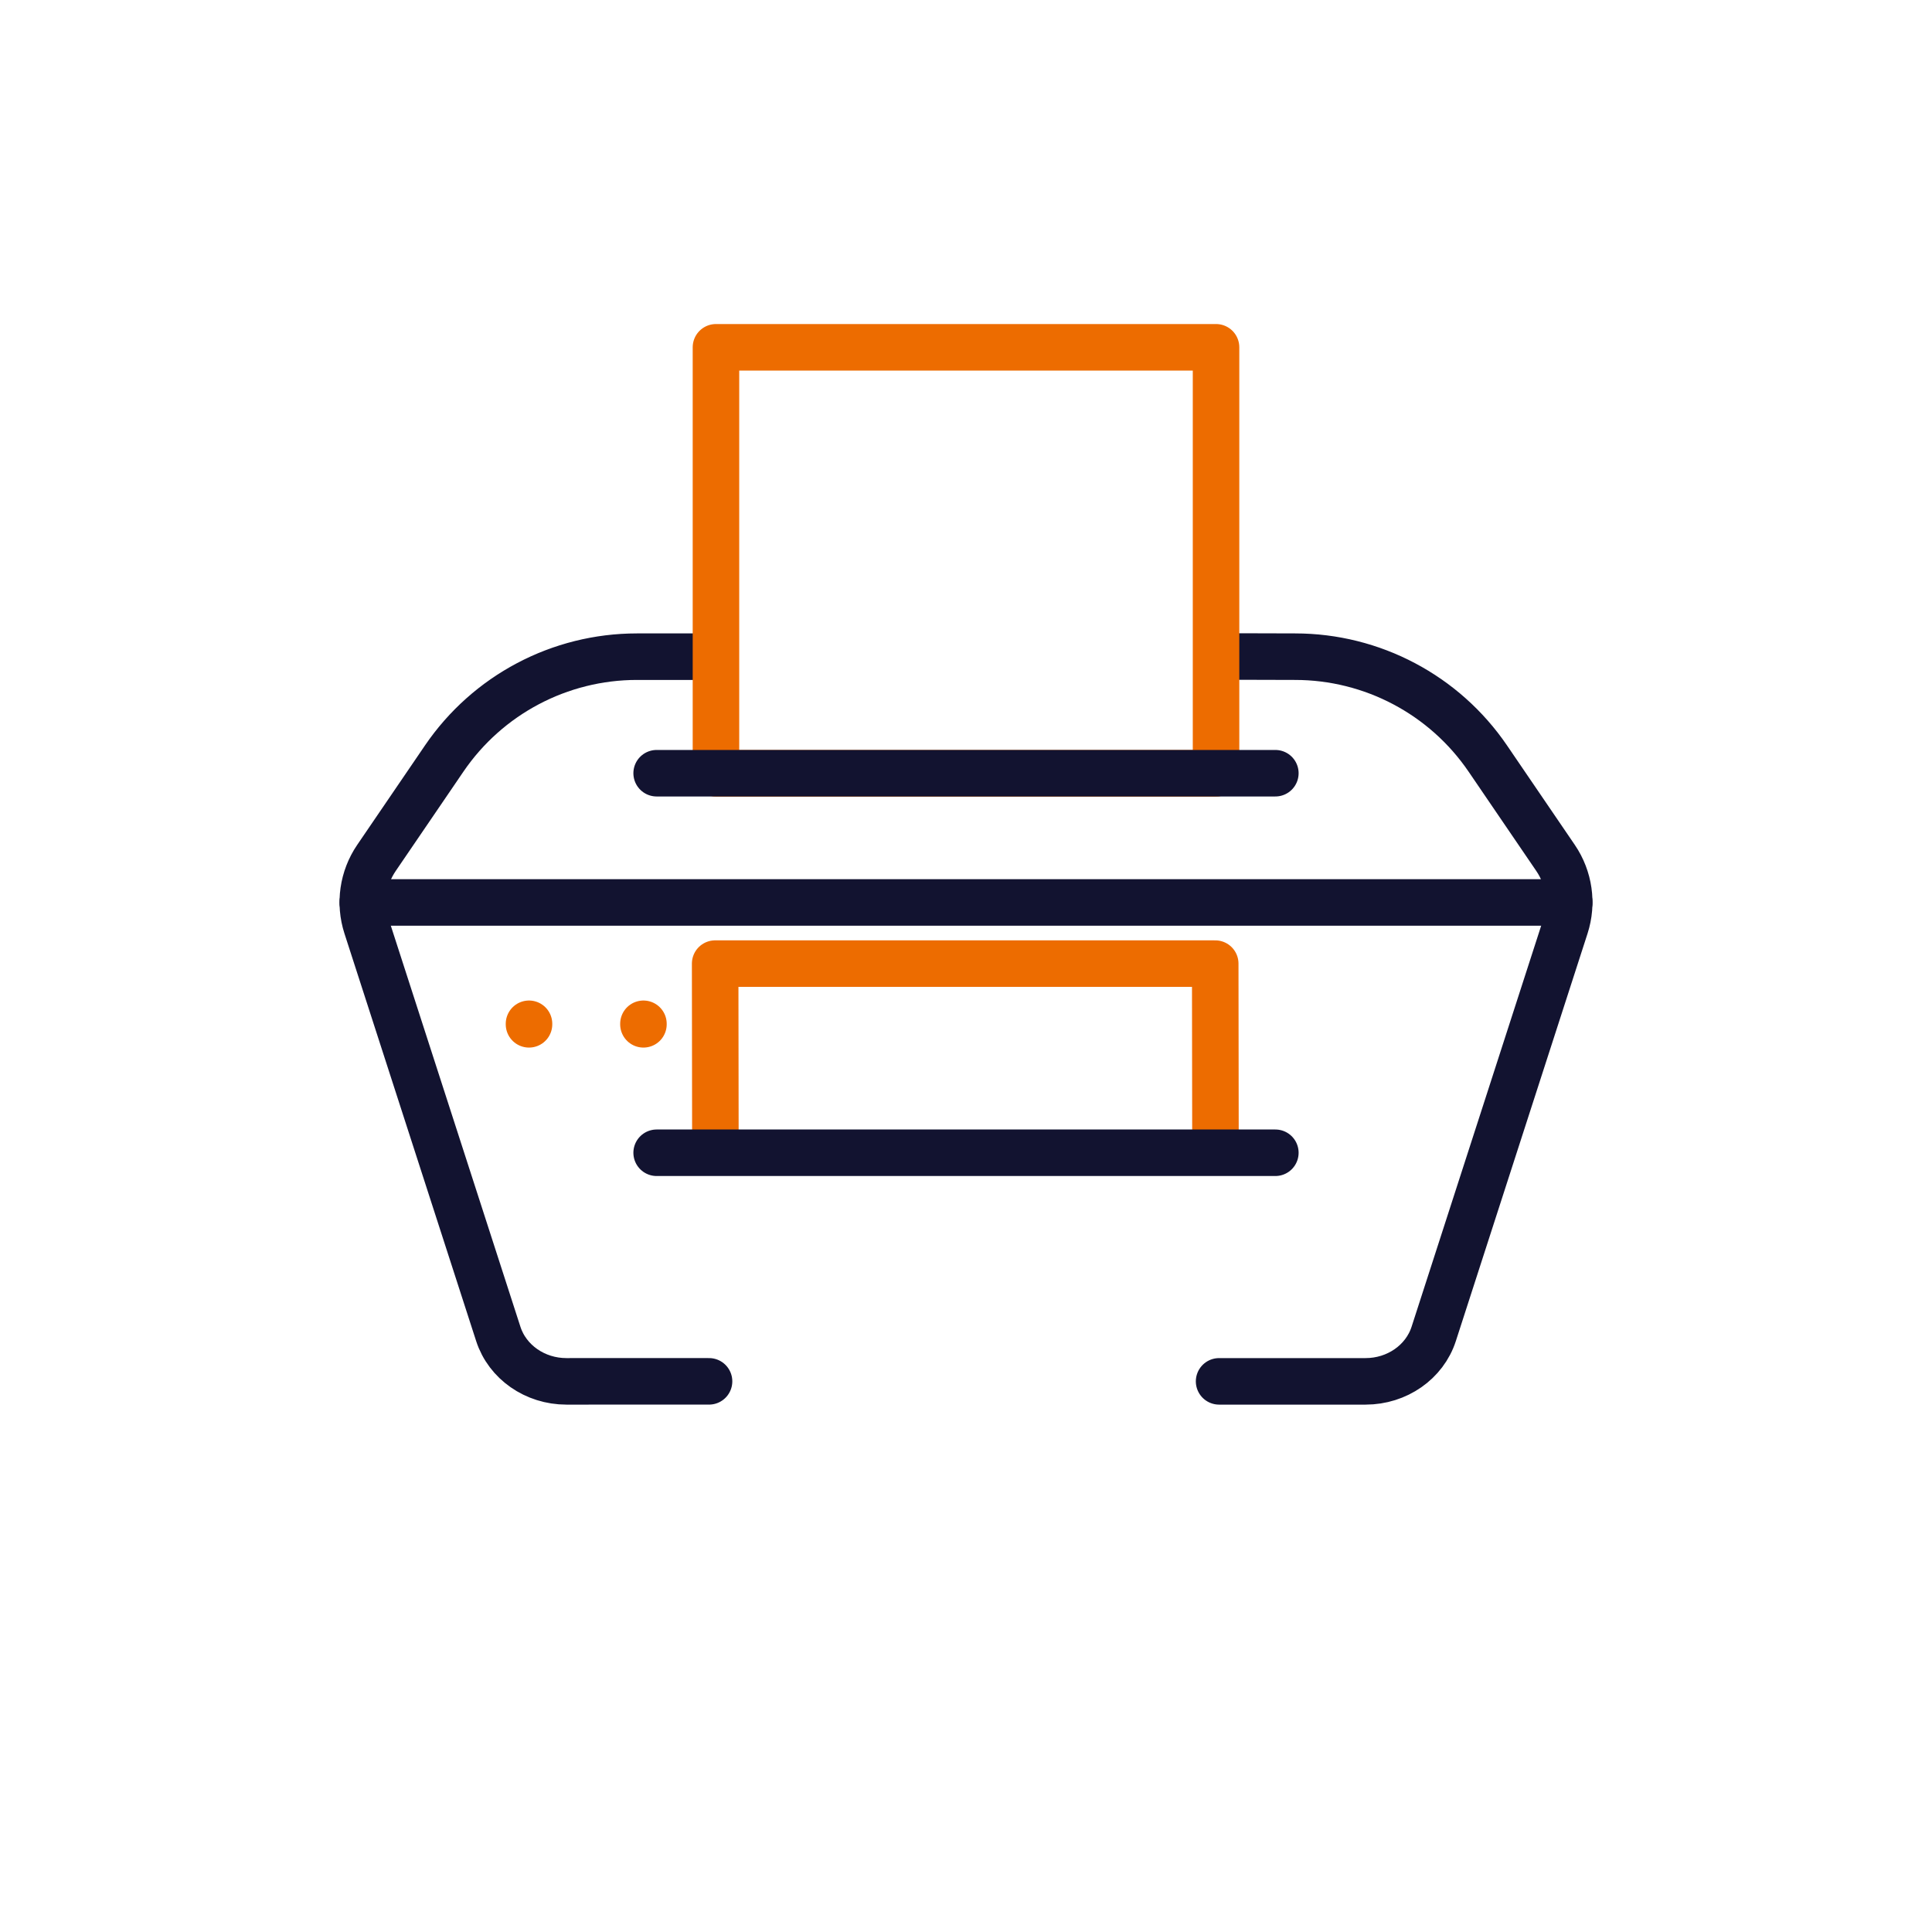 <svg xmlns="http://www.w3.org/2000/svg" xmlns:xlink="http://www.w3.org/1999/xlink" viewBox="0 0 500 500" width="500" height="500" preserveAspectRatio="xMidYMid meet" style="width: 100%; height: 100%; transform: translate3d(0px, 0px, 0px); content-visibility: visible;"><defs><clipPath id="__lottie_element_4561"><rect width="500" height="500" x="0" y="0"></rect></clipPath><symbol id="__lottie_element_4571"><g><g style="display: none;"><path></path><g><path stroke-linecap="butt" stroke-linejoin="miter" fill-opacity="0" stroke-miterlimit="4"></path></g></g></g></symbol><filter id="__lottie_element_4577" filterUnits="objectBoundingBox" x="0%" y="0%" width="100%" height="100%"><feComponentTransfer in="SourceGraphic"><feFuncA type="table" tableValues="1.0 0.0"></feFuncA></feComponentTransfer></filter><mask id="__lottie_element_4571_2" mask-type="alpha"><g filter="url(#__lottie_element_4577)"><rect width="500" height="500" x="0" y="0" fill="#ffffff" opacity="0"></rect><use xlink:href="#__lottie_element_4571"></use></g></mask><symbol id="__lottie_element_4578"><g><g transform="matrix(1,0,0,1,250,250)" opacity="1" style="display: block;"><path fill="rgb(255,0,0)" fill-opacity="1" d=" M118.75,-158 C118.75,-158 118.5,47.5 118.5,47.5 C118.5,47.5 -103,47.5 -103,47.5 C-103,47.5 -102.75,-158 -102.75,-158 C-102.75,-158 118.75,-158 118.75,-158z"></path><g opacity="1" transform="matrix(1,0,0,1,7.75,-28.75)"><path stroke-linecap="butt" stroke-linejoin="miter" fill-opacity="0" stroke-miterlimit="4" stroke="rgb(17,19,49)" stroke-opacity="1" stroke-width="0" d=" M111,-129.25 C111,-129.25 110.75,76.25 110.75,76.25 C110.75,76.25 -110.75,76.25 -110.75,76.25 C-110.75,76.25 -110.5,-129.25 -110.5,-129.25 C-110.5,-129.25 111,-129.25 111,-129.25z"></path></g></g></g></symbol><filter id="__lottie_element_4584" filterUnits="objectBoundingBox" x="0%" y="0%" width="100%" height="100%"><feComponentTransfer in="SourceGraphic"><feFuncA type="table" tableValues="1.0 0.0"></feFuncA></feComponentTransfer></filter><mask id="__lottie_element_4578_2" mask-type="alpha"><g filter="url(#__lottie_element_4584)"><rect width="500" height="500" x="0" y="0" fill="#ffffff" opacity="0"></rect><use xlink:href="#__lottie_element_4578"></use></g></mask><symbol id="__lottie_element_4585"><g><g transform="matrix(1,0,0,1,250,304.5)" opacity="1" style="display: block;"><path fill="rgb(255,0,0)" fill-opacity="1" d=" M118.5,-105 C118.5,-105 118.5,47.5 118.5,47.5 C118.5,47.5 -103,47.5 -103,47.5 C-103,47.5 -103,-105 -103,-105 C-103,-105 118.5,-105 118.5,-105z"></path><g opacity="1" transform="matrix(1,0,0,1,7.75,-28.75)"><path stroke-linecap="butt" stroke-linejoin="miter" fill-opacity="0" stroke-miterlimit="4" stroke="rgb(17,19,49)" stroke-opacity="1" stroke-width="0" d=" M110.75,-76.25 C110.75,-76.25 110.75,76.25 110.75,76.25 C110.75,76.25 -110.75,76.25 -110.75,76.25 C-110.75,76.25 -110.75,-76.25 -110.75,-76.25 C-110.75,-76.25 110.75,-76.25 110.75,-76.25z"></path></g></g></g></symbol><filter id="__lottie_element_4591" filterUnits="objectBoundingBox" x="0%" y="0%" width="100%" height="100%"><feComponentTransfer in="SourceGraphic"><feFuncA type="table" tableValues="1.0 0.0"></feFuncA></feComponentTransfer></filter><mask id="__lottie_element_4585_2" mask-type="alpha"><g filter="url(#__lottie_element_4591)"><rect width="500" height="500" x="0" y="0" fill="#ffffff" opacity="0"></rect><use xlink:href="#__lottie_element_4585"></use></g></mask></defs><g clip-path="url(#__lottie_element_4561)"><g transform="matrix(1,0,0,1,250,250)" opacity="1" style="display: block;"><g opacity="1" transform="matrix(1,0,0,1,0,0)"><path stroke-linecap="round" stroke-linejoin="round" fill-opacity="0" stroke="rgb(18,19,48)" stroke-opacity="1" stroke-width="12.04" d=" M156.114,-16.441 C156.114,-16.441 -156.114,-16.441 -156.114,-16.441"></path></g><g opacity="1" transform="matrix(1,0,0,1,0,0)"><path stroke-linecap="round" stroke-linejoin="round" fill-opacity="0" stroke="rgb(18,19,48)" stroke-opacity="1" stroke-width="12.04" d=" M-66.5,107.489 C-66.5,107.489 -103.419,107.494 -103.419,107.494 C-111.53,107.494 -118.687,102.51 -121.043,95.218 C-121.043,95.218 -155.125,-10.249 -155.125,-10.249 C-157.058,-16.23 -156.117,-22.769 -152.577,-27.963 C-152.577,-27.963 -135.043,-53.69 -135.043,-53.69 C-123.802,-70.184 -105.133,-80.053 -85.173,-80.053 C-85.173,-80.053 -66.25,-80.053 -66.25,-80.053 M65.5,-80.107 C65.5,-80.107 85.173,-80.053 85.173,-80.053 C105.133,-80.053 123.803,-70.184 135.044,-53.69 C135.044,-53.69 152.578,-27.963 152.578,-27.963 C156.118,-22.769 157.058,-16.23 155.125,-10.249 C155.125,-10.249 121.043,95.218 121.043,95.218 C118.687,102.51 111.531,107.494 103.419,107.494 C103.419,107.494 65.5,107.494 65.5,107.494"></path></g><g opacity="1" transform="matrix(1,0,0,1,0,0)"><path stroke-linecap="round" stroke-linejoin="round" fill-opacity="0" stroke="rgb(237,108,0)" stroke-opacity="1" stroke-width="12.04" d=" M-113.094,15.092 C-113.094,15.092 -113.094,14.955 -113.094,14.955"></path></g><g opacity="1" transform="matrix(1,0,0,1,0,0)"><path stroke-linecap="round" stroke-linejoin="round" fill-opacity="0" stroke="rgb(237,108,0)" stroke-opacity="1" stroke-width="12.04" d=" M-83.479,15.092 C-83.479,15.092 -83.479,14.955 -83.479,14.955"></path></g></g><g transform="matrix(1,0,0,1,250,250)" opacity="1" style="display: block;"><g opacity="1" transform="matrix(1,0,0,1,0,0)"><path stroke-linecap="round" stroke-linejoin="round" fill-opacity="0" stroke="rgb(237,108,0)" stroke-opacity="1" stroke-width="12.04" d=" M64.71,-160.119 C64.71,-160.119 -64.71,-160.119 -64.71,-160.119 C-64.71,-160.119 -64.71,-49.892 -64.71,-49.892 C-64.71,-49.892 64.71,-49.892 64.71,-49.892 C64.71,-49.892 64.71,-160.119 64.71,-160.119z"></path></g></g><g mask="url(#__lottie_element_4585_2)" style="display: block;"><g transform="matrix(1,0,0,1,250,250)" opacity="1"><g opacity="1" transform="matrix(1,0,0,1,0,0)"><path stroke-linecap="round" stroke-linejoin="round" fill-opacity="0" stroke="rgb(237,108,0)" stroke-opacity="1" stroke-width="12.04" d=" M64.71,-160.119 C64.71,-160.119 -64.71,-160.119 -64.71,-160.119 C-64.71,-160.119 -64.71,-49.892 -64.71,-49.892 C-64.71,-49.892 64.71,-49.892 64.71,-49.892 C64.71,-49.892 64.71,-160.119 64.71,-160.119z"></path></g></g></g><g mask="url(#__lottie_element_4578_2)" style="display: block;"><g transform="matrix(1,0,0,1,250,249.549)" opacity="1"><g opacity="1" transform="matrix(1,0,0,1,0,0)"><path stroke-linecap="round" stroke-linejoin="round" fill-opacity="0" stroke="rgb(237,108,0)" stroke-opacity="1" stroke-width="12.04" d=" M64.5,-0.167 C64.5,-0.167 -64.919,-0.167 -64.919,-0.167 C-64.919,-0.167 -64.71,158.56 -64.71,158.56 C-64.71,158.56 64.71,158.56 64.71,158.56 C64.71,158.56 64.5,-0.167 64.5,-0.167z"></path></g><g opacity="1" transform="matrix(1,0,0,1,0,0)"><g opacity="1" transform="matrix(1,0,0,1,0,0)"><path stroke-linecap="round" stroke-linejoin="round" fill-opacity="0" stroke="rgb(237,108,0)" stroke-opacity="1" stroke-width="12.04" d=" M33.931,87.494 C33.931,87.494 -33.931,87.494 -33.931,87.494"></path></g><g opacity="1" transform="matrix(1,0,0,1,0,0)"><path stroke-linecap="round" stroke-linejoin="round" fill-opacity="0" stroke="rgb(237,108,0)" stroke-opacity="1" stroke-width="12.04" d=" M33.931,119.399 C33.931,119.399 -33.931,119.399 -33.931,119.399"></path></g></g></g></g><g mask="url(#__lottie_element_4571_2)" style="display: none;"><g><g><path stroke-linecap="round" stroke-linejoin="round" fill-opacity="0"></path></g><g><g><path stroke-linecap="round" stroke-linejoin="round" fill-opacity="0"></path></g><g><path stroke-linecap="round" stroke-linejoin="round" fill-opacity="0"></path></g></g></g></g><g transform="matrix(1,0,0,1,250,250)" opacity="1" style="display: block;"><g opacity="1" transform="matrix(1,0,0,1,0,0)"><path stroke-linecap="butt" stroke-linejoin="miter" fill-opacity="0" stroke-miterlimit="4" stroke="rgb(237,108,0)" stroke-opacity="1" stroke-width="2" d="M0 0"></path></g><g opacity="1" transform="matrix(1,0,0,1,0,0)"><path stroke-linecap="round" stroke-linejoin="round" fill-opacity="0" stroke="rgb(18,19,48)" stroke-opacity="1" stroke-width="12.04" d=" M-80.06,-49.892 C-80.06,-49.892 80.06,-49.892 80.06,-49.892"></path></g><g opacity="1" transform="matrix(1,0,0,1,0,0)"><path stroke-linecap="round" stroke-linejoin="round" fill-opacity="0" stroke="rgb(18,19,48)" stroke-opacity="1" stroke-width="12.04" d=" M80.06,48.333 C80.06,48.333 -80.06,48.333 -80.06,48.333"></path></g></g><g class="com" style="display: none;"><g><path></path></g><g><path></path></g><g><path></path></g><g><path></path></g><g><path></path></g><g><path></path></g><g><path></path></g><g><path></path></g><g><path></path></g><g><path></path></g><g><path></path></g><g><path></path></g></g></g></svg>